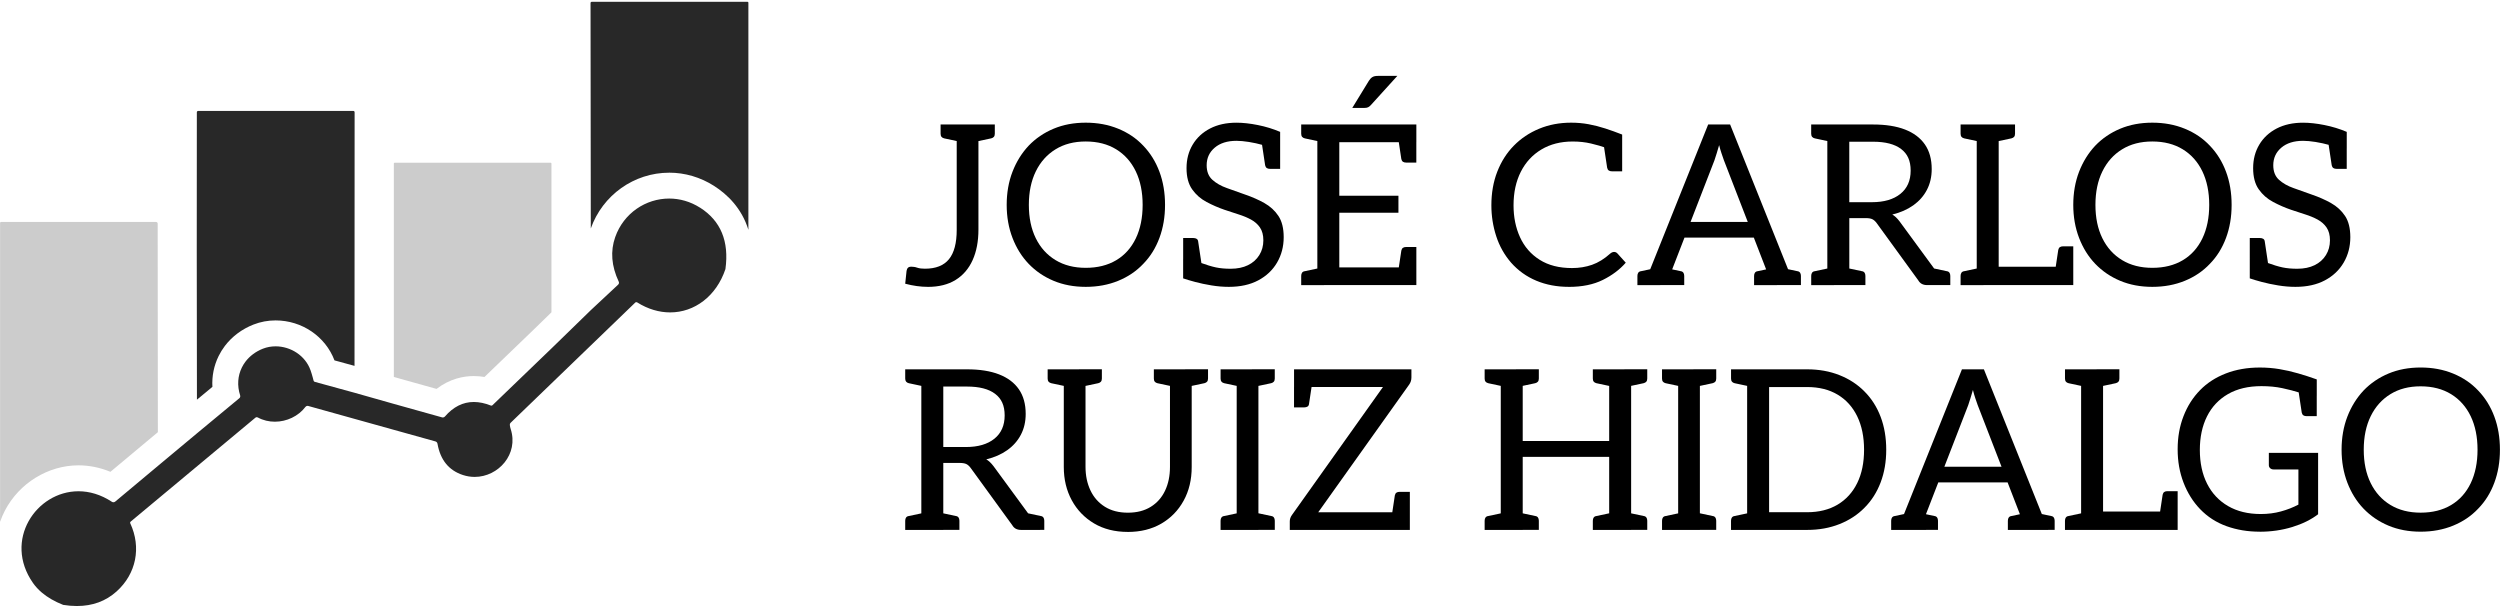 <svg xmlns="http://www.w3.org/2000/svg" width="1084" height="263" viewBox="0 0 1084 263" fill="none"><path d="M402.31 124.38C399.2 124.38 395.93 123.93 392.5 123.02L393.08 117.48C393.27 116.25 393.92 115.63 395.02 115.63C395.41 115.63 395.84 115.66 396.33 115.73C396.82 115.8 397.22 115.89 397.54 116.02C398.12 116.22 398.69 116.34 399.24 116.41C399.79 116.48 400.39 116.51 401.04 116.51C405.77 116.51 409.25 115.13 411.48 112.38C413.71 109.63 414.83 105.4 414.83 99.71V53.97H424.25V99.52C424.25 104.64 423.41 109.05 421.73 112.78C420.05 116.51 417.59 119.37 414.35 121.38C411.11 123.39 407.1 124.39 402.31 124.39V124.38ZM417.75 53.97L416.68 61.55L409.4 60C408.88 59.87 408.49 59.65 408.23 59.32C407.97 59 407.84 58.54 407.84 57.96V53.98H417.75V53.97ZM431.35 53.97V57.95C431.35 58.53 431.22 58.99 430.96 59.31C430.7 59.63 430.31 59.86 429.79 59.99L422.51 61.54L421.44 53.96H431.35V53.97Z" fill="black"></path><path d="M470.78 124.38C465.66 124.38 461.02 123.51 456.84 121.76C452.66 120.01 449.05 117.55 446.01 114.38C443.03 111.27 440.7 107.53 439.02 103.16C437.34 98.79 436.5 94.02 436.5 88.83C436.5 83.64 437.34 78.8 439.02 74.46C440.7 70.12 443.03 66.37 446.01 63.19C449.05 60.02 452.66 57.56 456.84 55.81C461.02 54.06 465.66 53.19 470.78 53.19C475.9 53.19 480.59 54.06 484.86 55.81C489.13 57.56 492.76 60.02 495.74 63.19C498.78 66.36 501.11 70.12 502.73 74.46C504.35 78.8 505.16 83.59 505.16 88.83C505.16 94.07 504.35 98.79 502.73 103.16C501.11 107.53 498.78 111.27 495.74 114.38C492.76 117.55 489.14 120.01 484.86 121.76C480.59 123.51 475.89 124.38 470.78 124.38ZM470.78 116.13C475.89 116.13 480.3 115.03 483.99 112.83C487.68 110.63 490.51 107.47 492.49 103.36C494.46 99.25 495.45 94.41 495.45 88.84C495.45 83.27 494.46 78.43 492.49 74.32C490.51 70.21 487.68 67.02 483.99 64.75C480.3 62.49 475.9 61.35 470.78 61.35C465.66 61.35 461.36 62.48 457.67 64.75C453.98 67.02 451.13 70.21 449.12 74.32C447.11 78.43 446.11 83.27 446.11 88.84C446.11 94.41 447.11 99.23 449.12 103.31C451.13 107.39 453.98 110.54 457.67 112.78C461.36 115.02 465.73 116.13 470.78 116.13Z" fill="black"></path><path d="M532.83 124.38C530.37 124.38 527.86 124.17 525.3 123.75C522.74 123.33 520.38 122.83 518.21 122.25C516.04 121.67 514.31 121.15 513.01 120.7V112.06L520.49 113.91C523.14 114.88 525.4 115.56 527.24 115.95C529.08 116.34 531.2 116.53 533.6 116.53C536.51 116.53 539.02 116.01 541.13 114.98C543.23 113.95 544.87 112.49 546.04 110.61C547.21 108.73 547.79 106.6 547.79 104.2C547.79 101.93 547.3 100.09 546.33 98.66C545.36 97.23 544.06 96.09 542.45 95.21C540.83 94.33 539.03 93.59 537.06 92.97C535.09 92.36 533.06 91.69 530.99 90.98C528.33 90.07 525.73 88.94 523.17 87.58C520.61 86.22 518.52 84.39 516.91 82.09C515.29 79.79 514.48 76.73 514.48 72.91C514.48 69.09 515.37 65.69 517.15 62.71C518.93 59.73 521.44 57.4 524.68 55.72C527.92 54.04 531.74 53.2 536.14 53.2C538.92 53.2 542.02 53.54 545.41 54.22C548.81 54.9 552.03 55.89 555.07 57.18V64.37L547.69 62.91C545.62 62.33 543.56 61.88 541.52 61.55C539.48 61.23 537.68 61.06 536.13 61.06C532.18 61.06 529.04 62.05 526.71 64.02C524.38 66 523.21 68.54 523.21 71.65C523.21 74.37 524.03 76.47 525.69 77.96C527.34 79.45 529.44 80.65 532 81.55C534.56 82.46 537.2 83.4 539.91 84.37C542.95 85.41 545.74 86.64 548.26 88.06C550.78 89.49 552.81 91.35 554.33 93.64C555.85 95.94 556.61 99 556.61 102.82C556.61 106.9 555.65 110.57 553.74 113.84C551.83 117.11 549.11 119.68 545.58 121.56C542.05 123.44 537.79 124.38 532.81 124.38H532.83ZM520.98 114.48L513.02 112.05V103.21H517.49C518.01 103.21 518.46 103.32 518.85 103.55C519.24 103.78 519.47 104.18 519.53 104.76L520.99 114.47L520.98 114.48ZM547.11 61.94L555.07 64.37V73.21H550.6C550.08 73.21 549.64 73.1 549.29 72.87C548.93 72.64 548.69 72.24 548.56 71.66L547.1 61.95L547.11 61.94Z" fill="black"></path><path d="M574.11 53.97L573.04 61.55L565.76 60C565.24 59.87 564.85 59.65 564.59 59.32C564.33 59 564.2 58.54 564.2 57.96V53.98H574.11V53.97ZM564.2 123.61V119.63C564.2 119.05 564.33 118.58 564.59 118.22C564.85 117.87 565.24 117.65 565.76 117.59L573.04 116.04L574.11 123.62H564.2V123.61ZM571.2 123.61V53.98H614.13V61.65H580.72V84.86H606.36V92.24H580.72V115.94H614.13V123.61H571.2ZM586.35 46.79L593.54 35.04C593.99 34.33 594.49 33.79 595.05 33.44C595.6 33.09 596.39 32.91 597.43 32.91H605.88L594.52 45.44C594.07 45.96 593.63 46.31 593.21 46.51C592.79 46.71 592.22 46.8 591.51 46.8H586.36L586.35 46.79ZM606.16 59.22L614.12 61.65V70.49H609.65C609.13 70.49 608.69 70.38 608.34 70.15C607.98 69.93 607.74 69.52 607.61 68.94L606.15 59.23L606.16 59.22ZM606.16 118.36L607.62 108.65C607.75 108.07 607.99 107.66 608.35 107.44C608.7 107.21 609.14 107.1 609.66 107.1H614.13V115.94L606.17 118.37L606.16 118.36Z" fill="black"></path><path d="M680.26 124.38C675.08 124.38 670.37 123.49 666.13 121.71C661.89 119.93 658.25 117.32 655.21 113.89C652.3 110.52 650.14 106.69 648.75 102.38C647.36 98.08 646.66 93.62 646.66 89.03C646.66 83.66 647.52 78.78 649.23 74.41C650.94 70.04 653.32 66.3 656.37 63.19C659.48 60.02 663.15 57.56 667.39 55.81C671.63 54.06 676.24 53.19 681.23 53.19C683.88 53.19 686.43 53.42 688.85 53.87C691.28 54.32 693.69 54.94 696.09 55.72C698.48 56.5 700.91 57.37 703.37 58.34V65.43L696.57 64.17C694.56 63.46 692.33 62.81 689.87 62.23C687.41 61.65 684.76 61.36 681.91 61.36C676.73 61.36 672.21 62.51 668.36 64.81C664.51 67.11 661.53 70.33 659.43 74.47C657.33 78.61 656.27 83.47 656.27 89.04C656.27 94.16 657.21 98.77 659.09 102.88C660.97 106.99 663.8 110.25 667.59 112.64C671.38 115.04 676.05 116.23 681.62 116.23C684.73 116.23 687.62 115.76 690.31 114.82C693 113.88 695.64 112.25 698.23 109.92C698.55 109.66 698.84 109.48 699.1 109.39C699.36 109.29 699.62 109.24 699.88 109.24C700.4 109.24 700.85 109.44 701.24 109.82L704.93 113.9C702.34 116.88 699.02 119.37 694.98 121.38C690.93 123.39 686.03 124.39 680.27 124.39L680.26 124.38ZM695.41 63.01L703.37 65.44V74.28H698.9C698.38 74.28 697.94 74.17 697.59 73.94C697.23 73.71 696.99 73.31 696.86 72.73L695.4 63.02L695.41 63.01Z" fill="black"></path><path d="M709.98 123.61V119.63C709.98 119.05 710.11 118.58 710.37 118.22C710.63 117.87 711.02 117.65 711.54 117.59L718.82 116.04L719.89 123.62H709.98V123.61ZM712.79 123.61L740.66 53.98H750.18L778.05 123.61H770.77C769.93 123.61 769.25 123.4 768.73 122.98C768.21 122.56 767.82 122.03 767.56 121.38L747.46 69.42C747.14 68.51 746.8 67.53 746.44 66.46C746.08 65.39 745.74 64.21 745.42 62.92C745.03 64.22 744.67 65.41 744.35 66.51C744.03 67.61 743.7 68.61 743.38 69.52L723.28 121.38C723.09 121.96 722.71 122.48 722.16 122.93C721.61 123.38 720.91 123.61 720.07 123.61H712.79ZM719.98 123.61V117.59H725.13V123.61H719.98ZM720.37 123.61L721.44 116.03L728.72 117.58C729.24 117.64 729.63 117.86 729.89 118.21C730.15 118.57 730.28 119.04 730.28 119.62V123.6H720.37V123.61ZM728.62 103.02L731.24 96.22H759.89L762.51 103.02H728.62ZM760.57 123.61V119.63C760.57 119.05 760.7 118.58 760.96 118.22C761.22 117.87 761.61 117.65 762.13 117.59L769.41 116.04L770.48 123.62H760.57V123.61ZM766.01 123.61V117.59H771.16V123.61H766.01ZM770.97 123.61L772.04 116.03L779.32 117.58C779.84 117.64 780.23 117.86 780.49 118.21C780.75 118.57 780.88 119.04 780.88 119.62V123.6H770.97V123.61Z" fill="black"></path><path d="M795.24 53.97L794.17 61.55L786.89 60C786.37 59.87 785.98 59.65 785.72 59.32C785.46 59 785.33 58.54 785.33 57.96V53.98H795.24V53.97ZM785.34 123.61V119.63C785.34 119.05 785.47 118.58 785.73 118.22C785.99 117.87 786.38 117.65 786.9 117.59L794.18 116.04L795.25 123.62H785.34V123.61ZM792.33 123.61V53.98H812.14C817.64 53.98 822.27 54.71 826.03 56.17C829.78 57.63 832.65 59.78 834.63 62.63C836.6 65.48 837.59 69.04 837.59 73.31C837.59 76.68 836.89 79.69 835.5 82.34C834.11 85 832.13 87.23 829.58 89.04C827.02 90.85 824 92.18 820.5 93.02C821.53 93.6 822.57 94.57 823.61 95.93L843.91 123.61H835.56C833.81 123.61 832.55 122.93 831.77 121.57L813.71 96.71C813.13 95.93 812.51 95.38 811.86 95.06C811.21 94.74 810.24 94.57 808.95 94.57H801.86V123.61H792.34H792.33ZM798.93 123.61L800 116.03L807.28 117.58C807.8 117.64 808.19 117.86 808.45 118.21C808.71 118.57 808.84 119.04 808.84 119.62V123.6H798.93V123.61ZM801.85 87.67H811.66C816.9 87.67 821.02 86.47 823.99 84.08C826.97 81.69 828.46 78.32 828.46 73.98C828.46 69.64 827.08 66.71 824.33 64.61C821.58 62.51 817.51 61.45 812.14 61.45H801.85V87.67ZM835.74 123.61L831.08 114.77L836.81 116.03L835.74 123.61ZM835.74 123.61L836.81 116.03L844.09 117.58C844.61 117.64 845 117.86 845.26 118.21C845.52 118.57 845.65 119.04 845.65 119.62V123.6H835.74V123.61Z" fill="black"></path><path d="M860.02 53.97L858.95 61.55L851.67 60C851.15 59.87 850.76 59.65 850.5 59.32C850.24 59 850.11 58.54 850.11 57.96V53.98H860.02V53.97ZM850.11 123.61V119.63C850.11 119.05 850.24 118.58 850.5 118.22C850.76 117.87 851.15 117.65 851.67 117.59L858.95 116.04L860.02 123.62H850.11V123.61ZM857.11 123.61V53.98H866.63V115.65H898.97V123.61H857.11ZM873.72 53.97V57.95C873.72 58.53 873.59 58.99 873.33 59.31C873.07 59.63 872.68 59.86 872.16 59.99L864.88 61.54L863.81 53.96H873.72V53.97ZM891 118.07L892.46 108.36C892.59 107.78 892.83 107.37 893.19 107.15C893.55 106.92 893.98 106.81 894.5 106.81H898.97V115.65L891.01 118.08L891 118.07Z" fill="black"></path><path d="M933.25 124.38C928.13 124.38 923.49 123.51 919.31 121.76C915.13 120.01 911.53 117.55 908.48 114.38C905.5 111.27 903.17 107.53 901.49 103.16C899.81 98.79 898.97 94.02 898.97 88.83C898.97 83.64 899.81 78.8 901.49 74.46C903.17 70.12 905.5 66.37 908.48 63.19C911.52 60.02 915.13 57.56 919.31 55.81C923.49 54.06 928.13 53.19 933.25 53.19C938.37 53.19 943.06 54.06 947.33 55.81C951.6 57.56 955.23 60.02 958.21 63.19C961.25 66.36 963.59 70.12 965.2 74.46C966.82 78.8 967.63 83.59 967.63 88.83C967.63 94.07 966.82 98.79 965.2 103.16C963.58 107.53 961.25 111.27 958.21 114.38C955.23 117.55 951.61 120.01 947.33 121.76C943.06 123.51 938.36 124.38 933.25 124.38ZM933.25 116.13C938.36 116.13 942.77 115.03 946.46 112.83C950.15 110.63 952.98 107.47 954.96 103.36C956.93 99.25 957.92 94.41 957.92 88.84C957.92 83.27 956.93 78.43 954.96 74.32C952.98 70.21 950.15 67.02 946.46 64.75C942.77 62.49 938.37 61.35 933.25 61.35C928.13 61.35 923.83 62.48 920.14 64.75C916.45 67.02 913.6 70.21 911.59 74.32C909.58 78.43 908.58 83.27 908.58 88.84C908.58 94.41 909.58 99.23 911.59 103.31C913.6 107.39 916.45 110.54 920.14 112.78C923.83 115.02 928.2 116.13 933.25 116.13Z" fill="black"></path><path d="M995.31 124.38C992.85 124.38 990.34 124.17 987.78 123.75C985.22 123.33 982.86 122.83 980.69 122.25C978.52 121.67 976.79 121.15 975.5 120.7V112.06L982.98 113.91C985.63 114.88 987.88 115.56 989.73 115.95C991.58 116.34 993.7 116.53 996.09 116.53C999 116.53 1001.51 116.01 1003.62 114.98C1005.72 113.95 1007.36 112.49 1008.52 110.61C1009.69 108.73 1010.27 106.6 1010.27 104.2C1010.27 101.93 1009.78 100.09 1008.81 98.66C1007.84 97.23 1006.54 96.09 1004.93 95.21C1003.31 94.33 1001.51 93.59 999.54 92.97C997.57 92.36 995.54 91.69 993.47 90.98C990.81 90.07 988.21 88.94 985.65 87.58C983.09 86.22 981 84.39 979.39 82.09C977.77 79.79 976.96 76.73 976.96 72.91C976.96 69.09 977.85 65.69 979.63 62.71C981.41 59.73 983.92 57.4 987.16 55.72C990.4 54.04 994.22 53.2 998.62 53.2C1001.4 53.2 1004.5 53.54 1007.89 54.22C1011.29 54.9 1014.51 55.89 1017.55 57.18V64.37L1010.17 62.91C1008.1 62.33 1006.04 61.88 1004 61.55C1001.96 61.23 1000.16 61.06 998.61 61.06C994.66 61.06 991.52 62.05 989.19 64.02C986.86 66 985.69 68.54 985.69 71.65C985.69 74.37 986.52 76.47 988.17 77.96C989.82 79.45 991.92 80.65 994.48 81.55C997.04 82.46 999.68 83.4 1002.4 84.37C1005.44 85.41 1008.23 86.64 1010.75 88.06C1013.28 89.49 1015.3 91.35 1016.82 93.64C1018.34 95.94 1019.1 99 1019.1 102.82C1019.1 106.9 1018.14 110.57 1016.23 113.84C1014.32 117.11 1011.6 119.68 1008.07 121.56C1004.54 123.44 1000.29 124.38 995.3 124.38H995.31ZM983.46 114.48L975.5 112.05V103.21H979.97C980.49 103.21 980.94 103.32 981.33 103.55C981.72 103.78 981.95 104.18 982.01 104.76L983.47 114.47L983.46 114.48ZM1009.58 61.94L1017.54 64.37V73.21H1013.07C1012.55 73.21 1012.12 73.1 1011.76 72.87C1011.4 72.64 1011.16 72.24 1011.03 71.66L1009.57 61.95L1009.58 61.94Z" fill="black"></path><path d="M402.41 160.13L401.34 167.71L394.06 166.16C393.54 166.03 393.15 165.81 392.89 165.48C392.63 165.15 392.5 164.7 392.5 164.12V160.14H402.41V160.13ZM392.5 229.77V225.79C392.5 225.21 392.63 224.74 392.89 224.38C393.15 224.03 393.54 223.81 394.06 223.75L401.34 222.2L402.41 229.78H392.5V229.77ZM399.49 229.77V160.14H419.3C424.8 160.14 429.43 160.87 433.19 162.33C436.94 163.79 439.81 165.94 441.78 168.79C443.75 171.64 444.74 175.2 444.74 179.47C444.74 182.84 444.04 185.85 442.65 188.5C441.26 191.16 439.28 193.39 436.73 195.2C434.17 197.01 431.15 198.34 427.65 199.18C428.68 199.76 429.72 200.73 430.76 202.09L451.06 229.77H442.71C440.96 229.77 439.7 229.09 438.92 227.73L420.86 202.87C420.28 202.09 419.66 201.54 419.01 201.22C418.36 200.9 417.39 200.73 416.1 200.73H409.01V229.77H399.49ZM406.1 229.77L407.17 222.19L414.45 223.74C414.97 223.8 415.35 224.02 415.61 224.37C415.87 224.73 416 225.2 416 225.78V229.76H406.09L406.1 229.77ZM409.01 193.83H418.82C424.06 193.83 428.18 192.63 431.15 190.24C434.12 187.85 435.62 184.48 435.62 180.14C435.62 175.8 434.24 172.87 431.49 170.77C428.74 168.67 424.67 167.61 419.3 167.61H409.01V193.83ZM442.9 229.77L438.24 220.93L443.97 222.19L442.9 229.77ZM442.9 229.77L443.97 222.19L451.25 223.74C451.77 223.8 452.15 224.02 452.41 224.37C452.67 224.73 452.8 225.2 452.8 225.78V229.76H442.89L442.9 229.77Z" fill="black"></path><path d="M464.17 160.13L463.1 167.71L455.82 166.16C455.3 166.03 454.91 165.81 454.65 165.48C454.39 165.15 454.26 164.7 454.26 164.12V160.14H464.17V160.13ZM489.04 230.64C483.41 230.64 478.52 229.41 474.38 226.95C470.24 224.49 467.01 221.14 464.71 216.9C462.41 212.66 461.26 207.85 461.26 202.48V160.14H470.68V202.39C470.68 206.21 471.39 209.62 472.82 212.64C474.24 215.65 476.33 218.01 479.08 219.73C481.83 221.45 485.15 222.3 489.04 222.3C492.93 222.3 496.22 221.46 498.95 219.77C501.67 218.09 503.74 215.76 505.16 212.78C506.58 209.8 507.3 206.37 507.3 202.49V160.15H516.72V202.49C516.72 207.99 515.56 212.86 513.22 217.1C510.89 221.34 507.65 224.66 503.51 227.06C499.37 229.45 494.54 230.65 489.04 230.65V230.64ZM477.77 160.13V164.11C477.77 164.69 477.64 165.15 477.38 165.47C477.12 165.79 476.73 166.02 476.22 166.15L468.94 167.7L467.87 160.12H477.78L477.77 160.13ZM510.21 160.13L509.14 167.71L501.86 166.16C501.34 166.03 500.95 165.81 500.7 165.48C500.44 165.16 500.31 164.7 500.31 164.12V160.14H510.22L510.21 160.13ZM523.8 160.13V164.11C523.8 164.69 523.67 165.15 523.41 165.47C523.15 165.79 522.76 166.02 522.24 166.15L514.96 167.7L513.89 160.12H523.8V160.13Z" fill="black"></path><path d="M539.15 160.13L538.08 167.71L530.8 166.16C530.28 166.03 529.89 165.81 529.64 165.48C529.38 165.16 529.25 164.7 529.25 164.12V160.14H539.16L539.15 160.13ZM529.24 229.77V225.79C529.24 225.21 529.37 224.74 529.63 224.38C529.89 224.03 530.28 223.81 530.79 223.75L538.07 222.2L539.14 229.78H529.23L529.24 229.77ZM536.23 229.77V160.14H545.65V229.77H536.23ZM552.74 160.13V164.11C552.74 164.69 552.61 165.15 552.35 165.47C552.09 165.79 551.7 166.02 551.18 166.15L543.9 167.7L542.83 160.12H552.74V160.13ZM542.84 229.77L543.91 222.19L551.19 223.74C551.71 223.8 552.1 224.02 552.36 224.37C552.62 224.73 552.75 225.2 552.75 225.78V229.76H542.84V229.77Z" fill="black"></path><path d="M559.25 229.77V226.08C559.25 225.56 559.33 225.08 559.49 224.62C559.65 224.17 559.89 223.71 560.22 223.26L599.65 167.81H561.1V160.14H611.99V163.64C611.99 164.8 611.67 165.84 611.02 166.75L571.59 222.11H611.31V229.78H559.25V229.77ZM569.06 165.38L567.6 175.09C567.54 175.67 567.31 176.08 566.92 176.3C566.53 176.53 566.08 176.64 565.56 176.64H561.09V167.8L569.05 165.37L569.06 165.38ZM603.34 224.52L604.8 214.81C604.93 214.23 605.17 213.82 605.53 213.6C605.89 213.37 606.32 213.26 606.84 213.26H611.31V222.1L603.35 224.53L603.34 224.52Z" fill="black"></path><path d="M653.65 160.13L652.58 167.71L645.3 166.16C644.78 166.03 644.39 165.81 644.13 165.48C643.87 165.15 643.74 164.7 643.74 164.12V160.14H653.65V160.13ZM643.74 229.77V225.79C643.74 225.21 643.87 224.74 644.13 224.38C644.39 224.03 644.78 223.81 645.3 223.75L652.58 222.2L653.65 229.78H643.74V229.77ZM650.73 229.77V160.14H660.25V191.22H697.74V160.14H707.26V229.77H697.74V198.11H660.25V229.77H650.73ZM667.24 160.13V164.11C667.24 164.69 667.11 165.15 666.85 165.47C666.59 165.79 666.2 166.02 665.69 166.15L658.41 167.7L657.34 160.12H667.25L667.24 160.13ZM657.34 229.77L658.41 222.19L665.69 223.74C666.21 223.8 666.59 224.02 666.85 224.37C667.11 224.73 667.24 225.2 667.24 225.78V229.76H657.33L657.34 229.77ZM700.56 160.13L699.49 167.71L692.21 166.16C691.69 166.03 691.3 165.81 691.04 165.48C690.78 165.16 690.65 164.7 690.65 164.12V160.14H700.56V160.13ZM690.65 229.77V225.79C690.65 225.21 690.78 224.74 691.04 224.38C691.3 224.03 691.69 223.81 692.21 223.75L699.49 222.2L700.56 229.78H690.65V229.77ZM714.25 160.13V164.11C714.25 164.69 714.12 165.15 713.86 165.47C713.6 165.79 713.21 166.02 712.69 166.15L705.41 167.7L704.34 160.12H714.25V160.13ZM704.34 229.77L705.41 222.19L712.69 223.74C713.21 223.8 713.6 224.02 713.86 224.37C714.12 224.73 714.25 225.2 714.25 225.78V229.76H704.34V229.77Z" fill="black"></path><path d="M730.56 160.13L729.49 167.71L722.21 166.16C721.69 166.03 721.3 165.81 721.04 165.48C720.78 165.15 720.65 164.7 720.65 164.12V160.14H730.56V160.13ZM720.66 229.77V225.79C720.66 225.21 720.79 224.74 721.05 224.38C721.31 224.03 721.7 223.81 722.22 223.75L729.5 222.2L730.57 229.78H720.66V229.77ZM727.65 229.77V160.14H737.07V229.77H727.65ZM744.16 160.13V164.11C744.16 164.69 744.03 165.15 743.77 165.47C743.51 165.79 743.12 166.02 742.61 166.15L735.33 167.7L734.26 160.12H744.17L744.16 160.13ZM734.25 229.77L735.32 222.19L742.6 223.74C743.12 223.8 743.5 224.02 743.76 224.37C744.02 224.73 744.15 225.2 744.15 225.78V229.76H734.24L734.25 229.77Z" fill="black"></path><path d="M760.48 160.13L759.41 167.71L752.13 166.16C751.61 166.03 751.22 165.81 750.97 165.48C750.71 165.16 750.58 164.7 750.58 164.12V160.14H760.49L760.48 160.13ZM750.57 229.77V225.79C750.57 225.21 750.7 224.74 750.96 224.38C751.22 224.03 751.61 223.81 752.12 223.75L759.4 222.2L760.47 229.78H750.56L750.57 229.77ZM757.56 229.77V160.14H783.59C788.7 160.14 793.38 160.98 797.62 162.67C801.86 164.35 805.47 166.72 808.45 169.76C811.49 172.8 813.82 176.46 815.44 180.73C817.06 185 817.87 189.76 817.87 195C817.87 200.24 817.06 204.91 815.44 209.18C813.82 213.45 811.49 217.11 808.45 220.15C805.47 223.19 801.86 225.56 797.62 227.24C793.38 228.93 788.7 229.77 783.59 229.77H757.56ZM767.08 222.1H783.59C788.7 222.1 793.11 221 796.8 218.8C800.49 216.6 803.32 213.47 805.3 209.43C807.28 205.39 808.26 200.58 808.26 195.01C808.26 189.44 807.27 184.62 805.3 180.54C803.32 176.46 800.49 173.32 796.8 171.12C793.11 168.92 788.71 167.82 783.59 167.82H767.08V222.11V222.1Z" fill="black"></path><path d="M820.01 229.77V225.79C820.01 225.21 820.14 224.74 820.4 224.38C820.66 224.03 821.05 223.81 821.57 223.75L828.85 222.2L829.92 229.78H820.01V229.77ZM822.83 229.77L850.7 160.14H860.22L888.09 229.77H880.81C879.97 229.77 879.29 229.56 878.77 229.14C878.25 228.72 877.86 228.19 877.6 227.54L857.5 175.58C857.17 174.67 856.84 173.69 856.48 172.62C856.12 171.55 855.78 170.37 855.46 169.08C855.07 170.38 854.71 171.57 854.39 172.67C854.07 173.77 853.74 174.77 853.42 175.68L833.32 227.54C833.12 228.12 832.75 228.64 832.2 229.09C831.65 229.54 830.95 229.77 830.11 229.77H822.83ZM830.01 229.77V223.75H835.16V229.77H830.01ZM830.4 229.77L831.47 222.19L838.75 223.74C839.27 223.8 839.66 224.02 839.92 224.37C840.18 224.73 840.31 225.2 840.31 225.78V229.76H830.4V229.77ZM838.66 209.18L841.28 202.38H869.93L872.55 209.18H838.66ZM870.61 229.77V225.79C870.61 225.21 870.74 224.74 871 224.38C871.26 224.03 871.65 223.81 872.17 223.75L879.45 222.2L880.52 229.78H870.61V229.77ZM876.05 229.77V223.75H881.2V229.77H876.05ZM881 229.77L882.07 222.19L889.35 223.74C889.87 223.8 890.25 224.02 890.51 224.37C890.77 224.73 890.9 225.2 890.9 225.78V229.76H880.99L881 229.77Z" fill="black"></path><path d="M905.28 160.13L904.21 167.71L896.93 166.16C896.41 166.03 896.02 165.81 895.77 165.48C895.51 165.16 895.38 164.7 895.38 164.12V160.14H905.29L905.28 160.13ZM895.37 229.77V225.79C895.37 225.21 895.5 224.74 895.76 224.38C896.02 224.03 896.41 223.81 896.92 223.75L904.2 222.2L905.27 229.78H895.36L895.37 229.77ZM902.37 229.77V160.14H911.89V221.81H944.23V229.77H902.37ZM918.97 160.13V164.11C918.97 164.69 918.84 165.15 918.58 165.47C918.32 165.79 917.93 166.02 917.42 166.15L910.14 167.7L909.07 160.12H918.98L918.97 160.13ZM936.26 224.23L937.72 214.52C937.85 213.94 938.09 213.53 938.45 213.31C938.8 213.08 939.24 212.97 939.76 212.97H944.23V221.81L936.27 224.24L936.26 224.23Z" fill="black"></path><path d="M979.77 230.54C974.65 230.54 969.88 229.75 965.45 228.16C961.01 226.57 957.18 224.1 953.94 220.73C950.9 217.56 948.51 213.75 946.8 209.32C945.08 204.88 944.23 200.05 944.23 194.8C944.23 189.55 945.07 184.84 946.76 180.48C948.44 176.11 950.84 172.34 953.95 169.16C956.99 166.05 960.71 163.64 965.12 161.93C969.52 160.22 974.44 159.36 979.88 159.36C982.79 159.36 985.61 159.59 988.33 160.04C991.05 160.49 993.75 161.11 996.44 161.89C999.13 162.67 1001.83 163.54 1004.55 164.51V171.6L997.07 170.24C994.8 169.53 992.31 168.88 989.59 168.3C986.87 167.72 983.86 167.43 980.56 167.43C974.86 167.43 970.02 168.58 966.04 170.88C962.06 173.18 959.03 176.4 956.96 180.54C954.89 184.68 953.85 189.54 953.85 195.11C953.85 200.68 954.9 205.63 957.01 209.77C959.11 213.91 962.14 217.14 966.09 219.43C970.04 221.73 974.77 222.88 980.27 222.88C983.38 222.88 986.29 222.51 989.01 221.76C991.73 221.02 994.25 220.03 996.59 218.8V203.55H985.81C985.23 203.55 984.74 203.37 984.35 203.02C983.96 202.67 983.77 202.23 983.77 201.71V196.37H1005.13V222.98C1002.09 225.31 998.35 227.16 993.91 228.52C989.47 229.88 984.76 230.56 979.78 230.56L979.77 230.54ZM996.57 169.17L1004.54 171.6V180.44H1000.07C999.55 180.44 999.12 180.33 998.76 180.1C998.41 179.87 998.16 179.47 998.03 178.89L996.57 169.18V169.17Z" fill="black"></path><path d="M1049.59 230.54C1044.47 230.54 1039.83 229.67 1035.65 227.92C1031.47 226.17 1027.87 223.71 1024.82 220.54C1021.84 217.43 1019.51 213.69 1017.83 209.32C1016.15 204.95 1015.31 200.18 1015.31 194.99C1015.31 189.8 1016.15 184.96 1017.83 180.62C1019.51 176.28 1021.84 172.53 1024.82 169.35C1027.86 166.18 1031.47 163.72 1035.65 161.97C1039.83 160.22 1044.47 159.35 1049.59 159.35C1054.71 159.35 1059.4 160.22 1063.67 161.97C1067.94 163.72 1071.57 166.18 1074.55 169.35C1077.59 172.52 1079.93 176.28 1081.54 180.62C1083.16 184.96 1083.97 189.75 1083.97 194.99C1083.97 200.23 1083.16 204.95 1081.54 209.32C1079.92 213.69 1077.59 217.43 1074.55 220.54C1071.57 223.71 1067.95 226.17 1063.67 227.92C1059.4 229.67 1054.7 230.54 1049.59 230.54ZM1049.59 222.29C1054.7 222.29 1059.11 221.19 1062.8 218.99C1066.49 216.79 1069.32 213.63 1071.3 209.52C1073.27 205.41 1074.26 200.57 1074.26 195C1074.26 189.43 1073.27 184.59 1071.3 180.48C1069.32 176.37 1066.49 173.18 1062.8 170.91C1059.11 168.65 1054.71 167.51 1049.59 167.51C1044.47 167.51 1040.17 168.64 1036.48 170.91C1032.79 173.18 1029.94 176.37 1027.93 180.48C1025.92 184.59 1024.92 189.43 1024.92 195C1024.92 200.57 1025.92 205.39 1027.93 209.47C1029.94 213.55 1032.79 216.7 1036.48 218.94C1040.17 221.18 1044.54 222.29 1049.59 222.29Z" fill="black"></path><path d="M189.28 168.63C195.15 164.14 201.08 163.06 205.43 163.06C206.96 163.06 208.51 163.19 210.07 163.45L231.3 143.02L239.11 135.42V70.97C239.11 70.74 238.92 70.55 238.69 70.55H171.1C170.92 70.55 170.77 70.7 170.77 70.88V163.44L173.79 164.3L189.28 168.63Z" fill="#CCCCCC"></path><path d="M34.02 201.77C38.71 201.77 43.4 202.73 47.88 204.58L61.27 193.39L68.45 187.4L68.37 96.93C68.37 96.55 68.05 96.24 67.67 96.24H0.43C0.21 96.24 0.03 96.42 0.03 96.64V226.28C0.6 224.62 1.29 222.99 2.13 221.39C8.34 209.47 20.86 201.77 34.03 201.77H34.02Z" fill="#CCCCCC"></path><path d="M290.17 74.87C297 74.87 303.72 76.85 309.59 80.59C315.36 84.27 321.59 90.25 324.5 99.64V1.23C324.5 0.93 324.35 0.78 324.05 0.78H256.65C256.26 0.78 256.06 0.98 256.06 1.37L256.17 99.08V99.06C261.28 84.6 274.93 74.88 290.16 74.88L290.17 74.87Z" fill="#282828"></path><path d="M94.79 154.39C95.55 152.85 96.46 151.38 97.5 150C99.06 147.95 100.91 146.12 103.01 144.55C105.1 142.99 107.42 141.71 109.9 140.73C112.94 139.54 116.17 138.93 119.49 138.93C130.91 138.93 141.1 145.88 145.03 156.26L153.72 158.64L153.76 48.75C153.76 48.31 153.55 48.09 153.11 48.09H85.95C85.62 48.09 85.35 48.36 85.35 48.69C85.29 86.79 85.3 128.33 85.39 173.3L92.1 167.74C91.84 163.12 92.75 158.54 94.8 154.38L94.79 154.39Z" fill="#282828"></path><path d="M303.54 90.05C299.3 87.35 294.68 86.09 290.16 86.09C280.04 86.09 270.43 92.39 266.76 102.79C264.6 108.91 265.11 115.36 268.29 122.14C268.49 122.56 268.39 123.07 268.05 123.4L256.21 134.45L239.11 151.09L213.54 175.7C213.41 175.82 213.25 175.89 213.08 175.89C213 175.89 212.92 175.88 212.85 175.85C210.25 174.81 207.78 174.3 205.44 174.3C200.72 174.3 196.54 176.41 192.9 180.62C192.68 180.88 192.35 181.02 192.02 181.02C191.92 181.02 191.81 181.01 191.71 180.98L170.78 175.13L153.73 170.3L136.48 165.57C136.23 165.5 136.03 165.3 135.97 165.05C135.85 164.58 135.73 164.14 135.62 163.72C135.28 162.46 134.95 161.4 134.65 160.55C132.38 154.13 125.96 150.17 119.5 150.17C117.64 150.17 115.77 150.5 114 151.19C112.42 151.81 110.99 152.61 109.73 153.55C108.46 154.5 107.36 155.59 106.45 156.79C105.84 157.59 105.31 158.45 104.87 159.35C103.1 162.94 102.74 167.19 104.14 171.48C104.24 171.79 104.19 172.13 104.02 172.4C103.96 172.49 103.89 172.57 103.81 172.64L85.65 187.69L68.47 202.02L49.95 217.5C49.73 217.68 49.45 217.78 49.18 217.78C48.95 217.78 48.72 217.72 48.52 217.58C43.68 214.4 38.73 213.01 34.03 213.01C15.67 213.01 1.36 234.28 14.3 252.77C15.35 254.27 16.62 255.65 18.11 256.92C20.59 259.03 23.69 260.82 27.4 262.28C29.46 262.61 31.44 262.77 33.33 262.77C40.12 262.77 45.85 260.67 50.54 256.46C59.05 248.81 61.37 237.39 56.47 226.88C56.35 226.61 56.4 226.38 56.63 226.19L110.74 181.11C110.91 180.97 111.12 180.89 111.34 180.89C111.49 180.89 111.65 180.93 111.78 181.01C114.08 182.27 116.63 182.85 119.18 182.85C124.27 182.85 129.36 180.5 132.45 176.42C132.66 176.14 132.99 175.98 133.33 175.98C133.43 175.98 133.53 175.99 133.63 176.02L188.74 191.38C189.28 191.53 189.6 191.88 189.7 192.43C190.94 199.45 194.61 203.96 200.7 205.96C202.41 206.52 204.13 206.79 205.81 206.79C216.14 206.79 224.96 196.86 221.44 186.04C221.25 185.46 221.12 184.87 221.06 184.25C221.02 183.9 221.13 183.59 221.39 183.34L275.43 131.21C275.56 131.08 275.74 131.01 275.91 131.01C276.04 131.01 276.16 131.04 276.27 131.11C280.99 134.08 285.89 135.46 290.58 135.46C301.11 135.46 310.59 128.47 314.55 116.67C316.2 104.65 312.53 95.77 303.54 90.03V90.05Z" fill="#282828"></path></svg>
